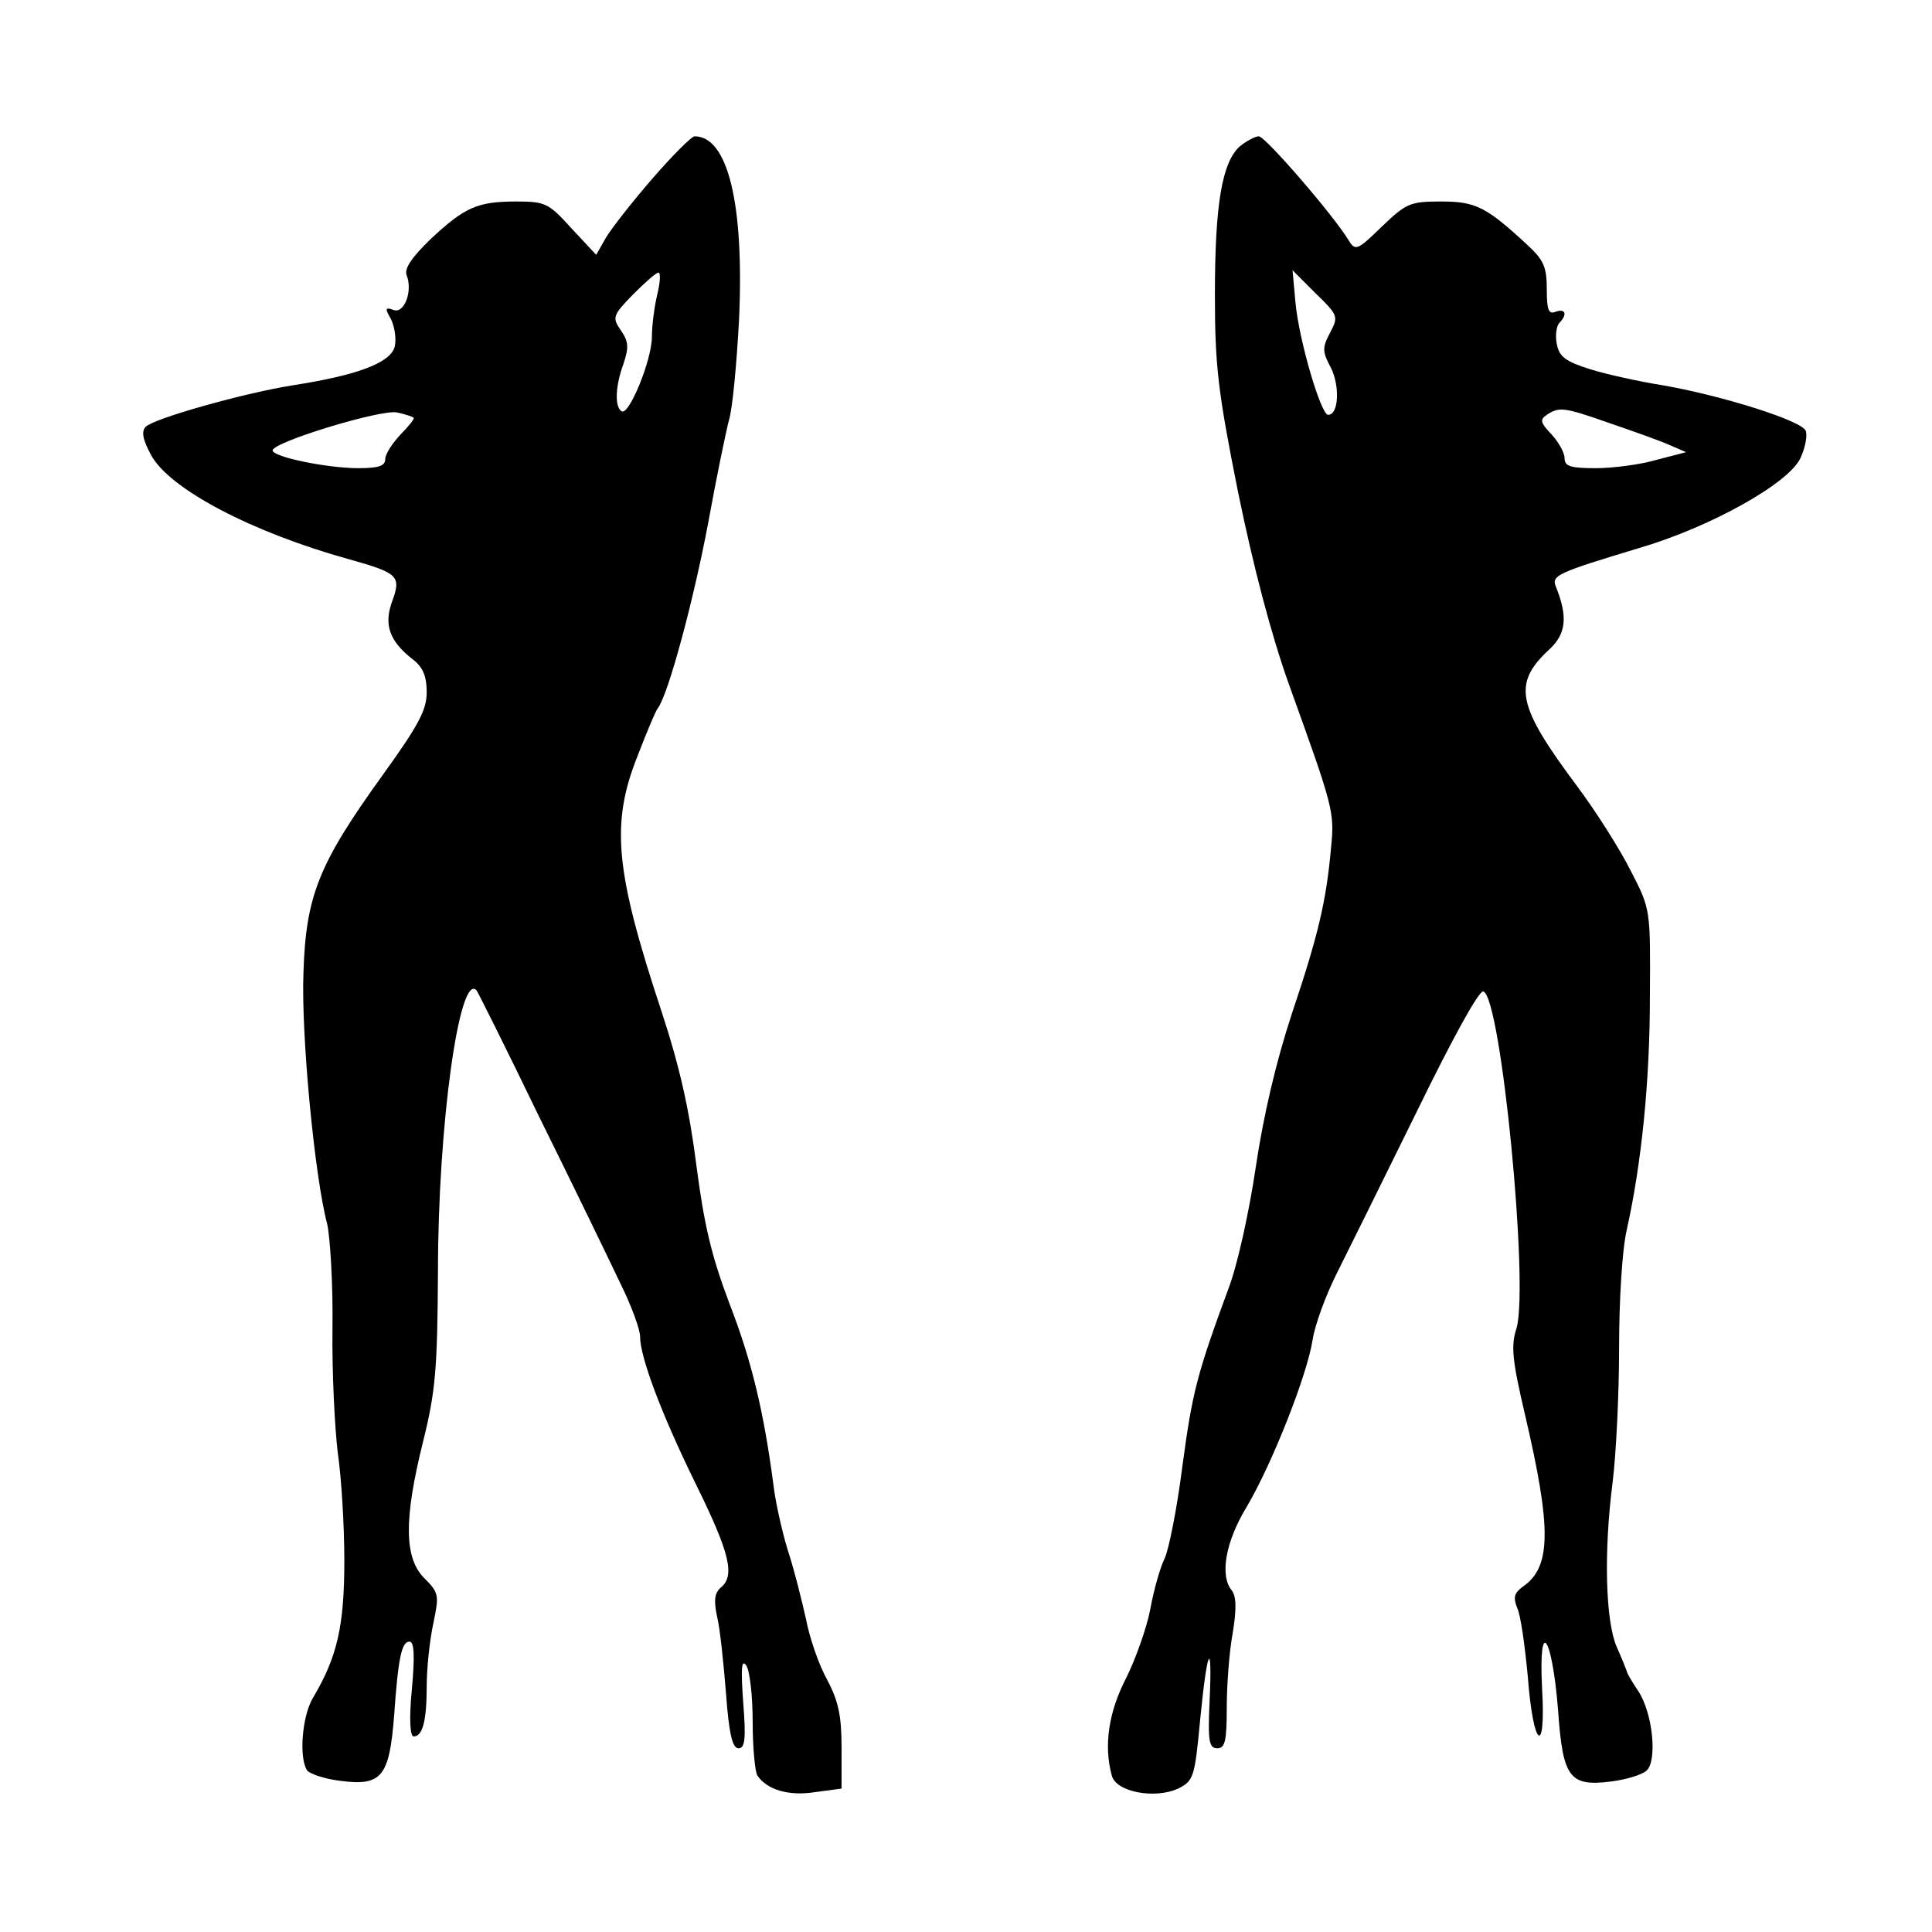 <?xml version="1.0" standalone="no"?>
<!DOCTYPE svg PUBLIC "-//W3C//DTD SVG 20010904//EN"
 "http://www.w3.org/TR/2001/REC-SVG-20010904/DTD/svg10.dtd">
<svg version="1.0" xmlns="http://www.w3.org/2000/svg"
 width="326pt" height="326pt" viewBox="0 0 326 326"
 preserveAspectRatio="xMidYMid meet">
<g transform="translate(0,326) scale(0.1,-0.1)"
fill="#000000" stroke="none">
<path d="M1102 2960 c-34 -39 -69 -84 -79 -100 l-17 -30 -42 45 c-38 42 -44
45 -92 45 -66 0 -87 -9 -145 -63 -32 -31 -45 -50 -41 -61 11 -27 -4 -66 -22
-59 -14 5 -15 3 -4 -16 6 -13 9 -33 6 -46 -7 -27 -62 -48 -171 -65 -83 -13
-235 -56 -249 -70 -8 -8 -5 -22 9 -48 31 -57 169 -130 335 -176 82 -23 87 -28
72 -70 -15 -40 -5 -68 35 -99 17 -13 23 -29 23 -55 0 -30 -14 -56 -73 -138
-109 -151 -131 -205 -135 -336 -4 -105 19 -344 40 -423 5 -22 10 -101 9 -176
-1 -76 4 -170 9 -211 6 -40 11 -122 11 -181 0 -111 -12 -163 -53 -232 -18 -30
-24 -100 -10 -122 4 -6 30 -15 57 -18 69 -9 82 7 90 110 7 100 13 125 26 125
8 0 9 -25 4 -80 -5 -51 -3 -80 3 -80 15 0 22 26 22 85 0 30 5 77 11 105 10 48
10 52 -15 77 -34 34 -35 99 -2 231 21 85 24 121 25 287 0 245 36 505 65 474 2
-2 50 -98 106 -214 57 -115 118 -241 136 -279 19 -38 34 -79 34 -91 0 -35 36
-131 95 -251 56 -114 66 -153 41 -173 -10 -9 -12 -21 -6 -49 5 -20 11 -79 15
-129 5 -69 11 -93 21 -93 11 0 13 15 8 78 -4 56 -3 73 5 62 6 -8 11 -51 11
-95 0 -44 4 -85 8 -91 16 -24 53 -35 97 -28 l45 6 0 69 c0 53 -5 78 -24 114
-14 25 -30 71 -36 103 -7 31 -20 84 -31 117 -10 33 -21 83 -24 110 -16 121
-36 207 -74 305 -31 82 -43 134 -56 234 -12 94 -28 166 -59 260 -78 236 -86
316 -40 431 15 39 30 75 34 80 18 24 61 185 85 313 14 77 30 154 35 173 6 19
13 95 17 169 9 197 -19 310 -75 310 -5 0 -37 -32 -70 -70z m7 -197 c-5 -21 -9
-53 -9 -71 0 -40 -39 -134 -51 -126 -12 7 -11 42 3 80 9 27 9 37 -4 56 -15 22
-15 25 20 61 20 20 39 37 43 37 4 0 3 -17 -2 -37z m-411 -208 c2 -1 -8 -14
-22 -28 -14 -15 -26 -33 -26 -42 0 -11 -11 -15 -45 -15 -53 0 -145 19 -145 30
0 14 184 70 210 64 14 -3 26 -7 28 -9z"/>
<path d="M2092 3013 c-30 -27 -42 -98 -42 -250 0 -120 5 -163 39 -333 26 -127
56 -241 86 -325 75 -208 77 -215 71 -275 -8 -91 -22 -149 -66 -280 -27 -82
-48 -172 -61 -259 -11 -75 -31 -166 -46 -205 -53 -144 -61 -174 -78 -301 -9
-71 -23 -141 -30 -155 -7 -14 -18 -52 -24 -85 -6 -32 -25 -85 -41 -117 -29
-56 -38 -113 -24 -164 7 -28 73 -40 112 -22 26 13 28 19 37 115 12 123 21 141
16 32 -3 -67 -1 -79 13 -79 13 0 16 12 16 68 0 37 4 94 10 126 7 43 6 63 -2
73 -20 25 -10 82 26 141 42 71 102 222 111 282 4 25 22 74 40 110 18 36 79
159 135 273 61 125 106 207 113 204 30 -10 77 -495 56 -568 -10 -30 -7 -55 14
-145 45 -192 45 -258 -3 -291 -15 -11 -17 -18 -10 -36 6 -12 13 -64 18 -116 9
-121 31 -137 24 -19 -6 122 17 88 27 -37 8 -115 19 -130 90 -121 24 3 51 11
59 18 19 16 11 98 -14 135 -10 15 -19 30 -19 33 -1 3 -8 21 -17 41 -19 44 -22
160 -7 277 6 48 11 150 11 227 0 80 5 166 13 200 25 113 39 250 39 395 1 146
1 146 -32 210 -18 36 -59 101 -92 145 -100 134 -108 171 -47 228 30 27 33 56
12 108 -7 18 4 23 140 64 120 35 253 109 273 152 8 17 12 38 9 46 -6 17 -143
60 -242 77 -38 6 -93 18 -122 27 -41 13 -52 21 -56 42 -3 14 -1 30 4 36 14 14
11 25 -6 19 -12 -5 -15 3 -15 38 0 37 -5 49 -32 74 -70 65 -88 74 -146 74 -53
0 -59 -3 -100 -42 -41 -40 -45 -42 -56 -24 -26 43 -141 176 -152 176 -6 0 -21
-8 -32 -17z m152 -315 c-13 -25 -13 -31 2 -59 15 -31 13 -79 -5 -79 -12 0 -49
125 -55 189 l-5 55 39 -39 c38 -37 39 -39 24 -67z m472 -152 c38 -13 83 -29
99 -36 l30 -13 -50 -13 c-27 -8 -74 -14 -102 -14 -43 0 -53 3 -53 17 0 9 -10
27 -22 40 -19 20 -20 25 -8 33 21 14 29 13 106 -14z"/>
</g>
</svg>
